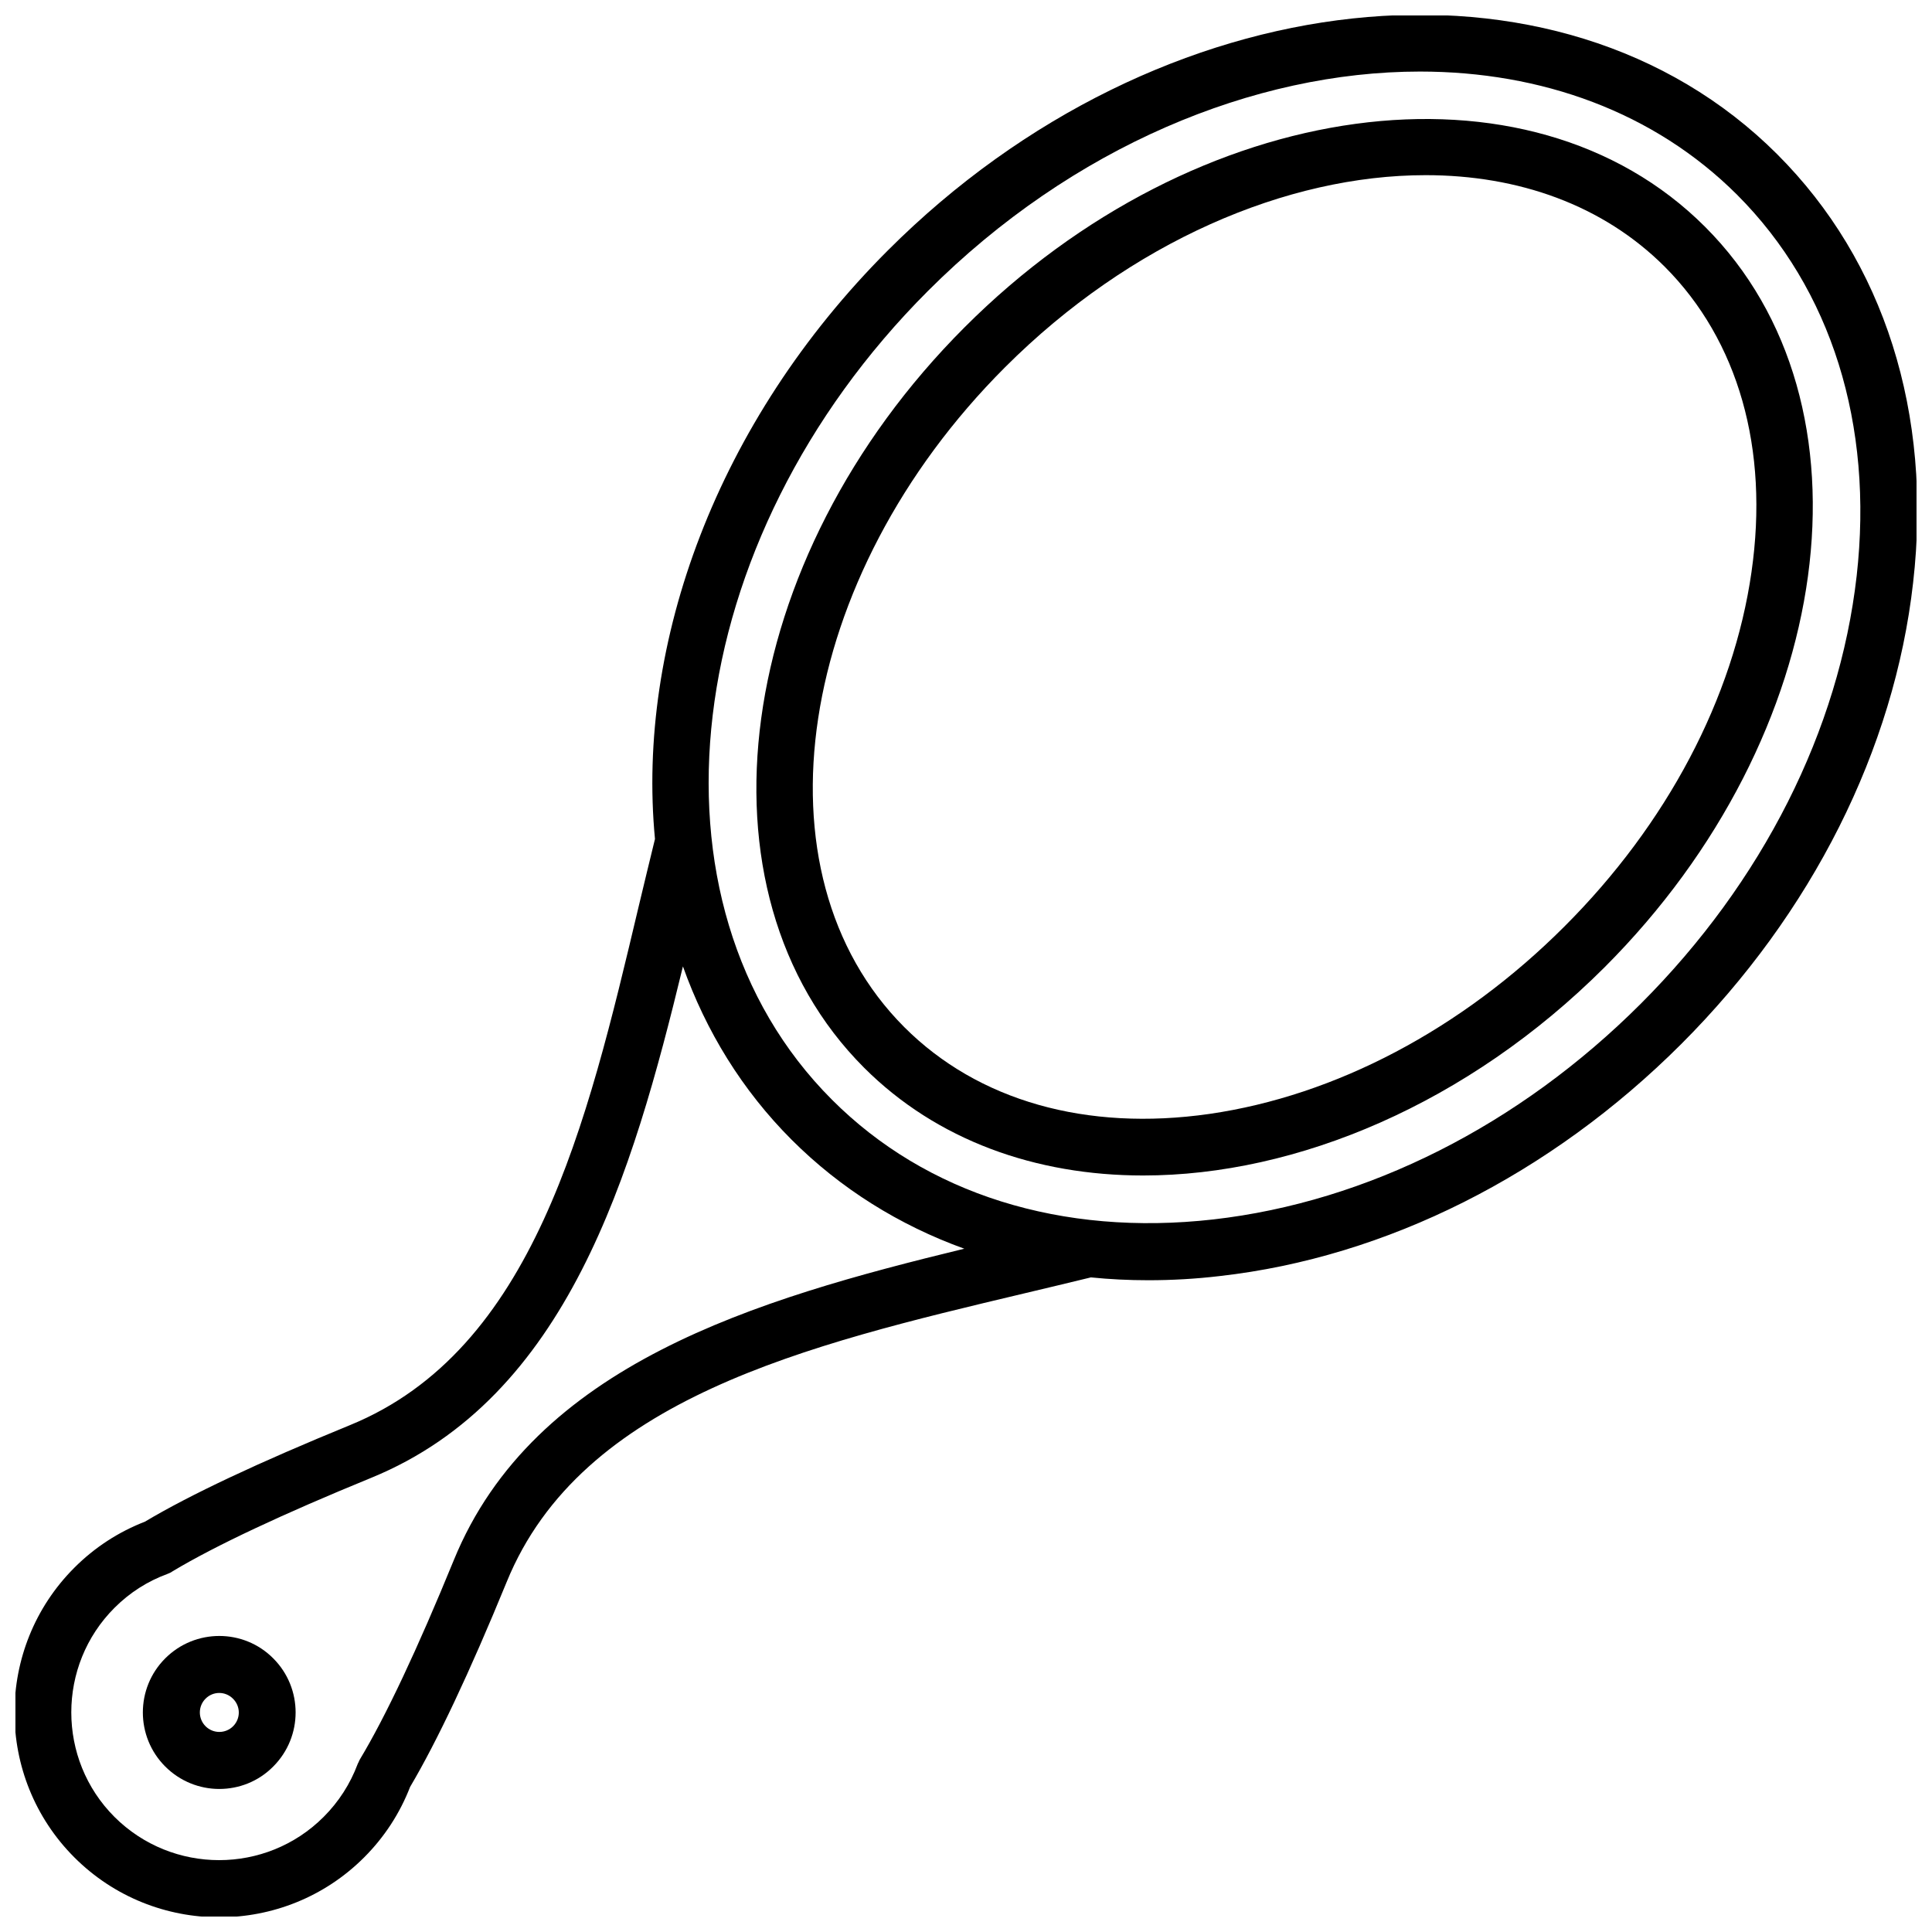 <?xml version="1.0" encoding="UTF-8"?>
<!-- Uploaded to: ICON Repo, www.iconrepo.com, Generator: ICON Repo Mixer Tools -->
<svg width="800px" height="800px" version="1.1" viewBox="144 144 512 512" xmlns="http://www.w3.org/2000/svg">
 <defs>
  <clipPath id="a">
   <path d="m148.09 148.09h503.81v503.81h-503.81z"/>
  </clipPath>
 </defs>
 <g clip-path="url(#a)">
  <path d="m615.02 184.92c-57.988-57.988-163.74-46.551-235.73 25.441-45.395 45.395-66.652 104.19-61.715 155.98-1.461 5.945-2.922 12.043-4.383 18.137-13.656 57.637-27.812 117.29-76.43 137.19-24.133 9.875-42.371 18.438-54.359 25.594-7.004 2.719-13.301 6.801-18.691 12.191-21.16 21.16-21.16 55.621 0 76.781 10.578 10.578 24.484 15.871 38.391 15.871s27.809-5.289 38.391-15.871c5.391-5.391 9.473-11.688 12.191-18.691 7.152-12.09 15.77-30.328 25.594-54.312 19.852-48.617 79.5-62.773 137.19-76.477 5.945-1.41 11.84-2.82 17.633-4.231 4.988 0.504 10.027 0.754 15.215 0.754 6.195 0 12.543-0.352 18.941-1.109 44.184-4.988 87.613-26.852 122.27-61.465 34.66-34.66 56.477-78.09 61.465-122.27 5.141-44.887-7.656-85.195-35.973-113.51zm-350.75 372.52c-9.672 23.629-18.035 41.414-24.887 52.801-0.152 0.25-0.25 0.504-0.352 0.754-0.102 0.203-0.203 0.352-0.25 0.504-1.965 5.238-4.988 9.977-9.02 14.008-15.266 15.266-40.102 15.266-55.418 0-15.266-15.266-15.266-40.152 0-55.418 4.031-4.031 8.766-7.055 14.008-8.969 0.102-0.051 0.152-0.102 0.25-0.102 0.352-0.152 0.707-0.301 1.059-0.555 0.051-0.051 0.102-0.051 0.152-0.102 11.285-6.75 28.969-15.062 52.598-24.738 51.941-21.262 69.172-80.258 82.574-135.52 6.098 17.129 15.668 32.797 28.816 45.949 12.949 12.949 28.465 22.621 45.746 28.867-55.172 13.402-114.07 30.633-135.28 82.523zm371.76-260.77c-4.637 40.809-24.938 81.062-57.184 113.31-32.242 32.242-72.5 52.547-113.31 57.184-40.152 4.535-76.074-6.699-101.06-31.738-52.094-52.094-40.656-148.22 25.441-214.32 38.238-38.246 86.453-58.145 130.39-58.145 32.145 0 62.02 10.68 84.035 32.648 24.988 24.988 36.223 60.859 31.691 101.06z"/>
 </g>
 <path d="m399.64 230.72c-61.465 61.465-73.406 149.48-26.652 196.23 19.246 19.246 45.492 28.566 73.961 28.566 40.758 0 86.102-19.043 122.27-55.168 61.465-61.465 73.406-149.48 26.652-196.23-46.754-46.805-134.82-34.863-196.23 26.602zm208.53 64.84c-4.785 33.453-22.418 66.855-49.625 94.012-27.207 27.207-60.609 44.789-94.012 49.625-32.648 4.684-61.363-3.477-80.863-22.973-40.859-40.859-28.918-119.3 26.652-174.87 33.301-33.301 74.766-50.934 111.49-50.934 24.586 0 47.004 7.91 63.379 24.285 19.5 19.543 27.664 48.258 22.977 80.855z"/>
 <path d="m187.79 583.48c-7.91 7.91-7.91 20.758 0 28.668 3.93 3.93 9.117 5.945 14.309 5.945 5.188 0 10.379-1.965 14.309-5.945 7.91-7.91 7.91-20.758 0-28.668-7.859-7.91-20.707-7.91-28.617 0zm17.988 17.988c-2.016 2.016-5.289 2.016-7.305 0-2.016-2.016-2.016-5.289 0-7.305 1.008-1.008 2.316-1.512 3.629-1.512 1.309 0 2.621 0.504 3.629 1.512 2.062 2.016 2.062 5.289 0.047 7.305z"/>
</svg>